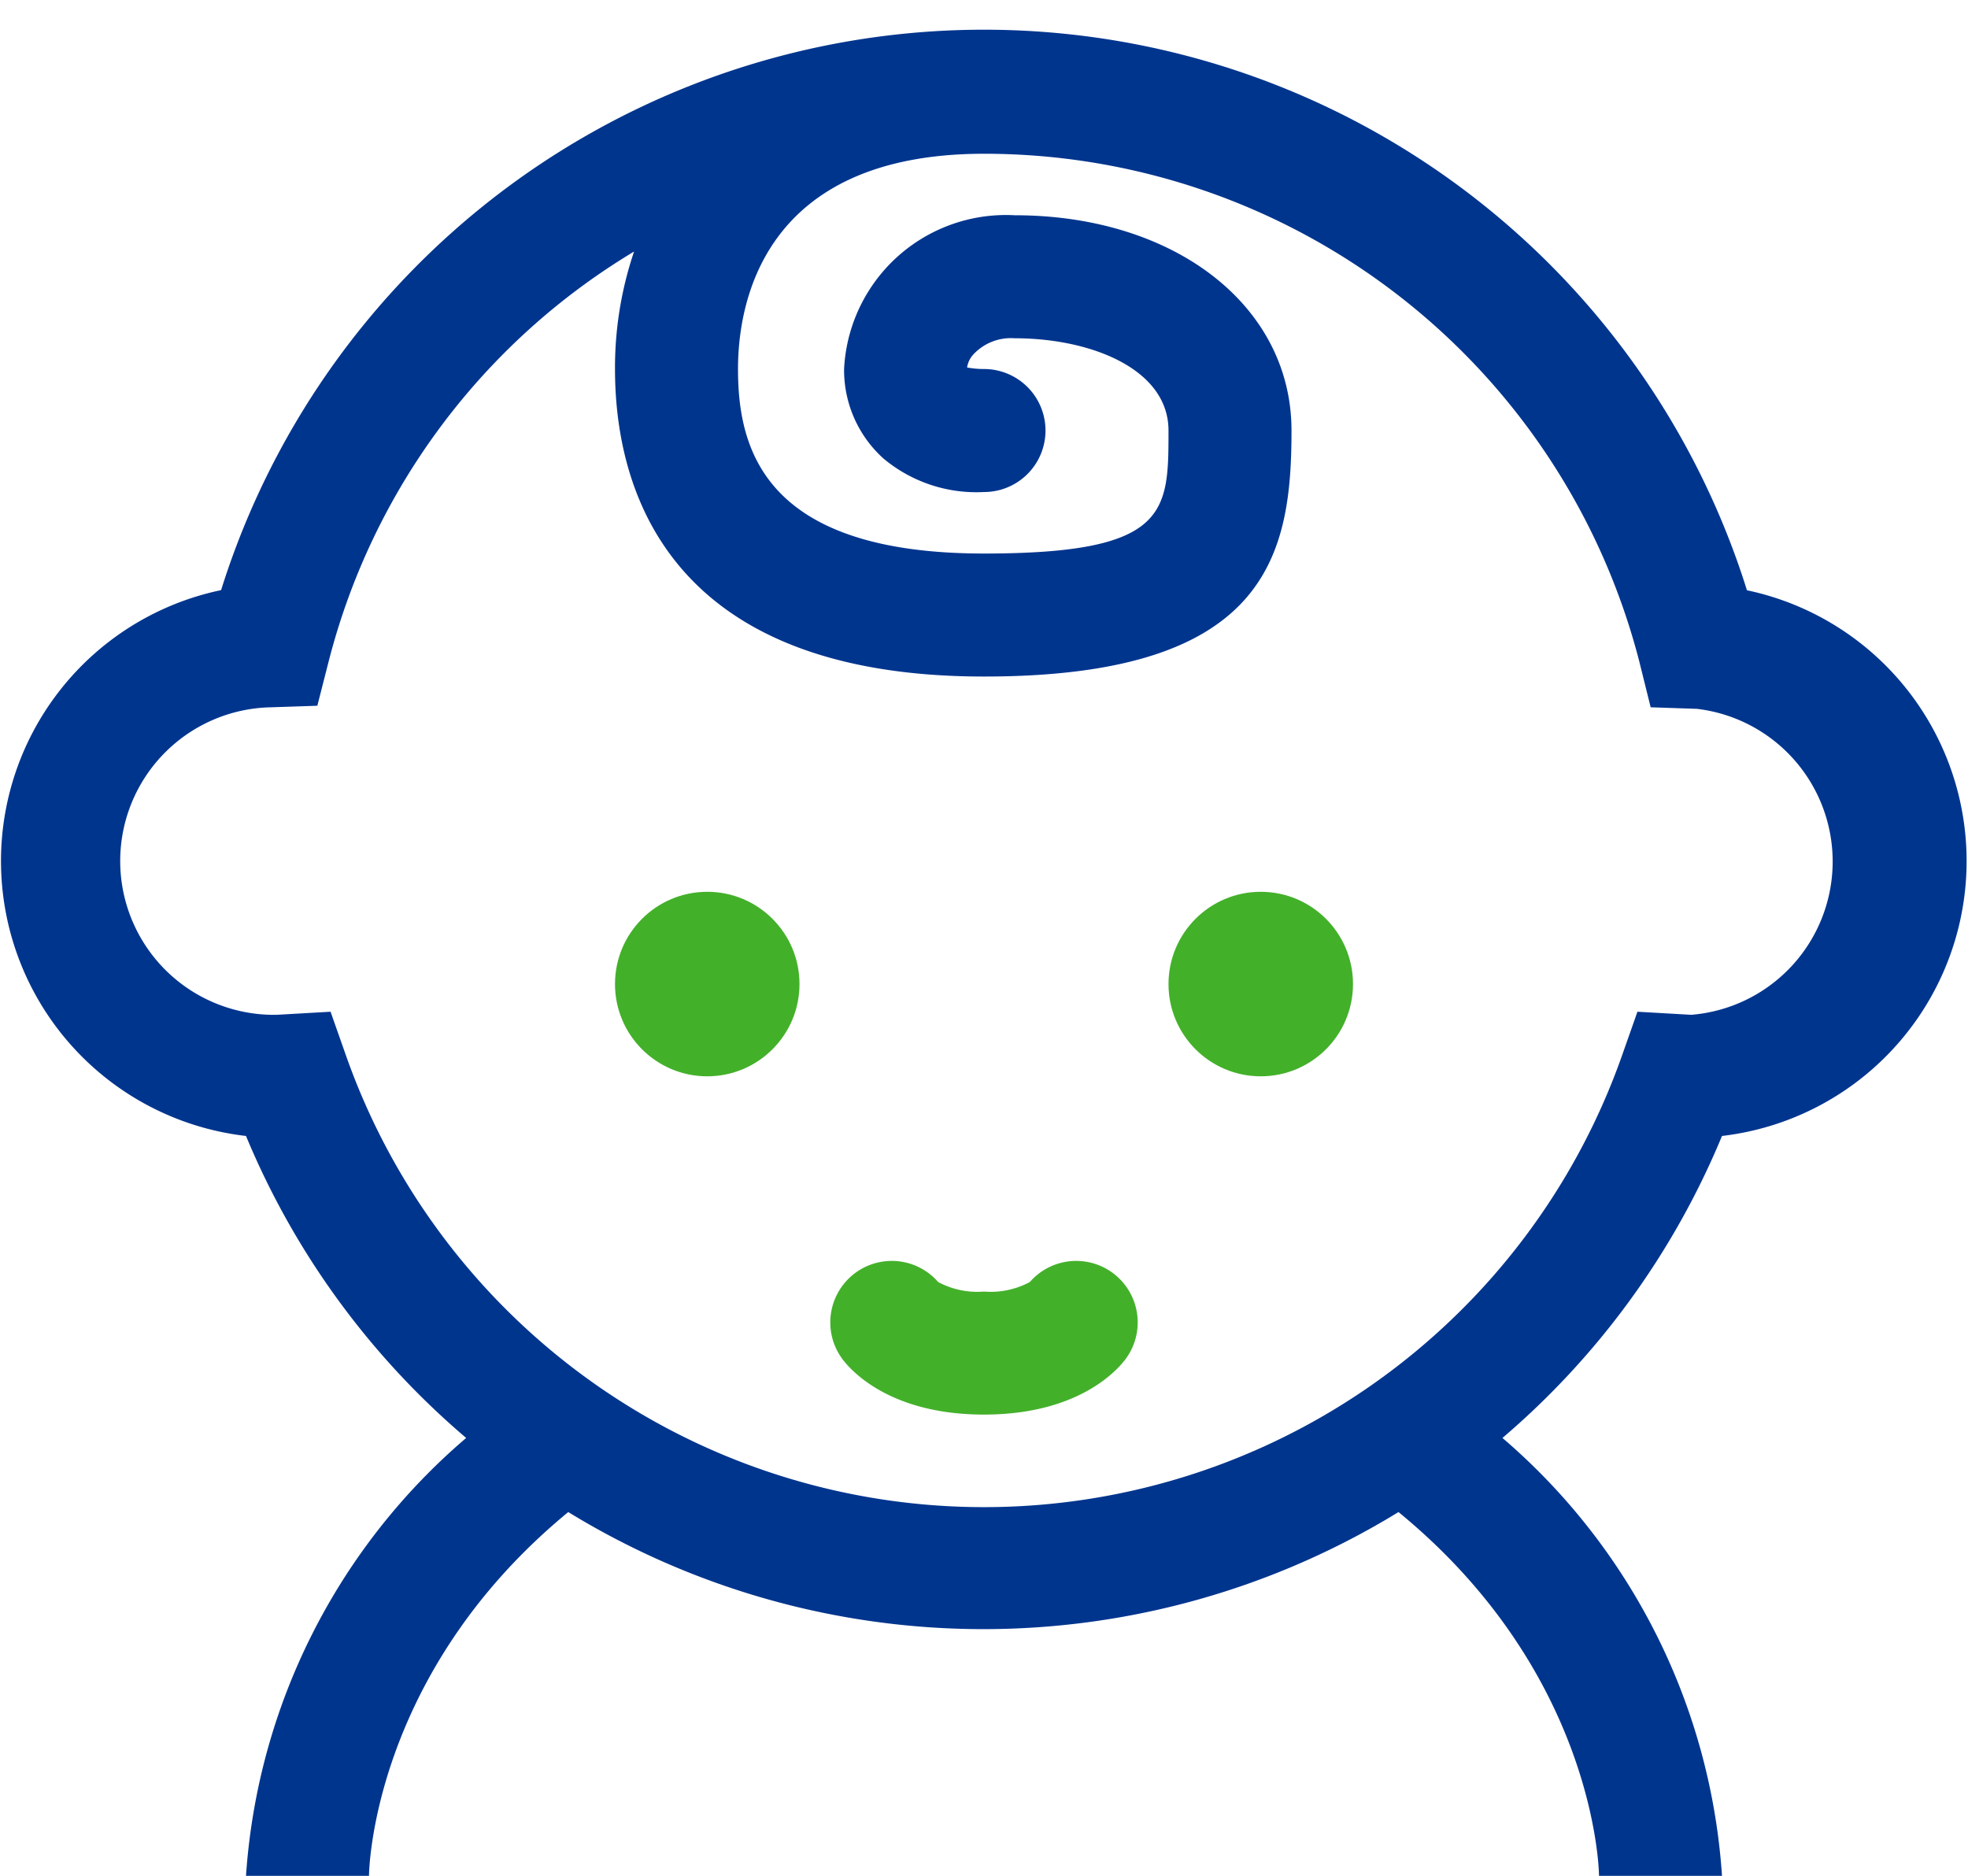 <svg viewBox="0 0 64 61" xmlns="http://www.w3.org/2000/svg"><g fill="none"><circle fill="#43B02A" cx="23" cy="32" r="3"/><circle fill="#43B02A" cx="41" cy="32" r="3"/><path d="M32 46c-3.16 0-4.41-1.53-4.63-1.84a2 2 0 0 1 3.14-2.47A2.7 2.7 0 0 0 32 42a2.7 2.7 0 0 0 1.49-.31 2 2 0 0 1 3.14 2.47C36.41 44.47 35.16 46 32 46z" fill="#43B02A"/><path d="M56.81 19.19a26 26 0 0 0-49.62 0A9 9 0 0 0 8 36.94a25.94 25.94 0 0 0 7.16 9.82A20.54 20.54 0 0 0 8 61h4c0-.28.17-6.64 6.48-11.83a25.84 25.84 0 0 0 27 0C51.83 54.37 52 60.73 52 61h4a20.54 20.54 0 0 0-7.14-14.24A25.94 25.94 0 0 0 56 36.94a9 9 0 0 0 .79-17.75h.02zM55 33l-1.75-.1-.5 1.42a22 22 0 0 1-41.5 0l-.5-1.42L9 33a5 5 0 1 1-.18-10l1.5-.05.37-1.45a21.87 21.87 0 0 1 9.93-13.32A11.78 11.78 0 0 0 20 12c0 3.73 1.56 10 12 10 9.23 0 10-3.95 10-8s-3.79-7-9-7a5.27 5.27 0 0 0-5.55 5 3.87 3.87 0 0 0 1.28 2.91A4.71 4.71 0 0 0 32 16a2 2 0 1 0 0-4 3 3 0 0 1-.55-.05.8.8 0 0 1 .2-.42A1.67 1.67 0 0 1 33 11c2.48 0 5 1 5 3 0 2.66 0 4-6 4-7.17 0-8-3.42-8-6 0-2.1.78-7 8-7a22 22 0 0 1 21.31 16.51l.37 1.49 1.5.05A5 5 0 0 1 55 33z" fill="#00358E"/></g></svg>
